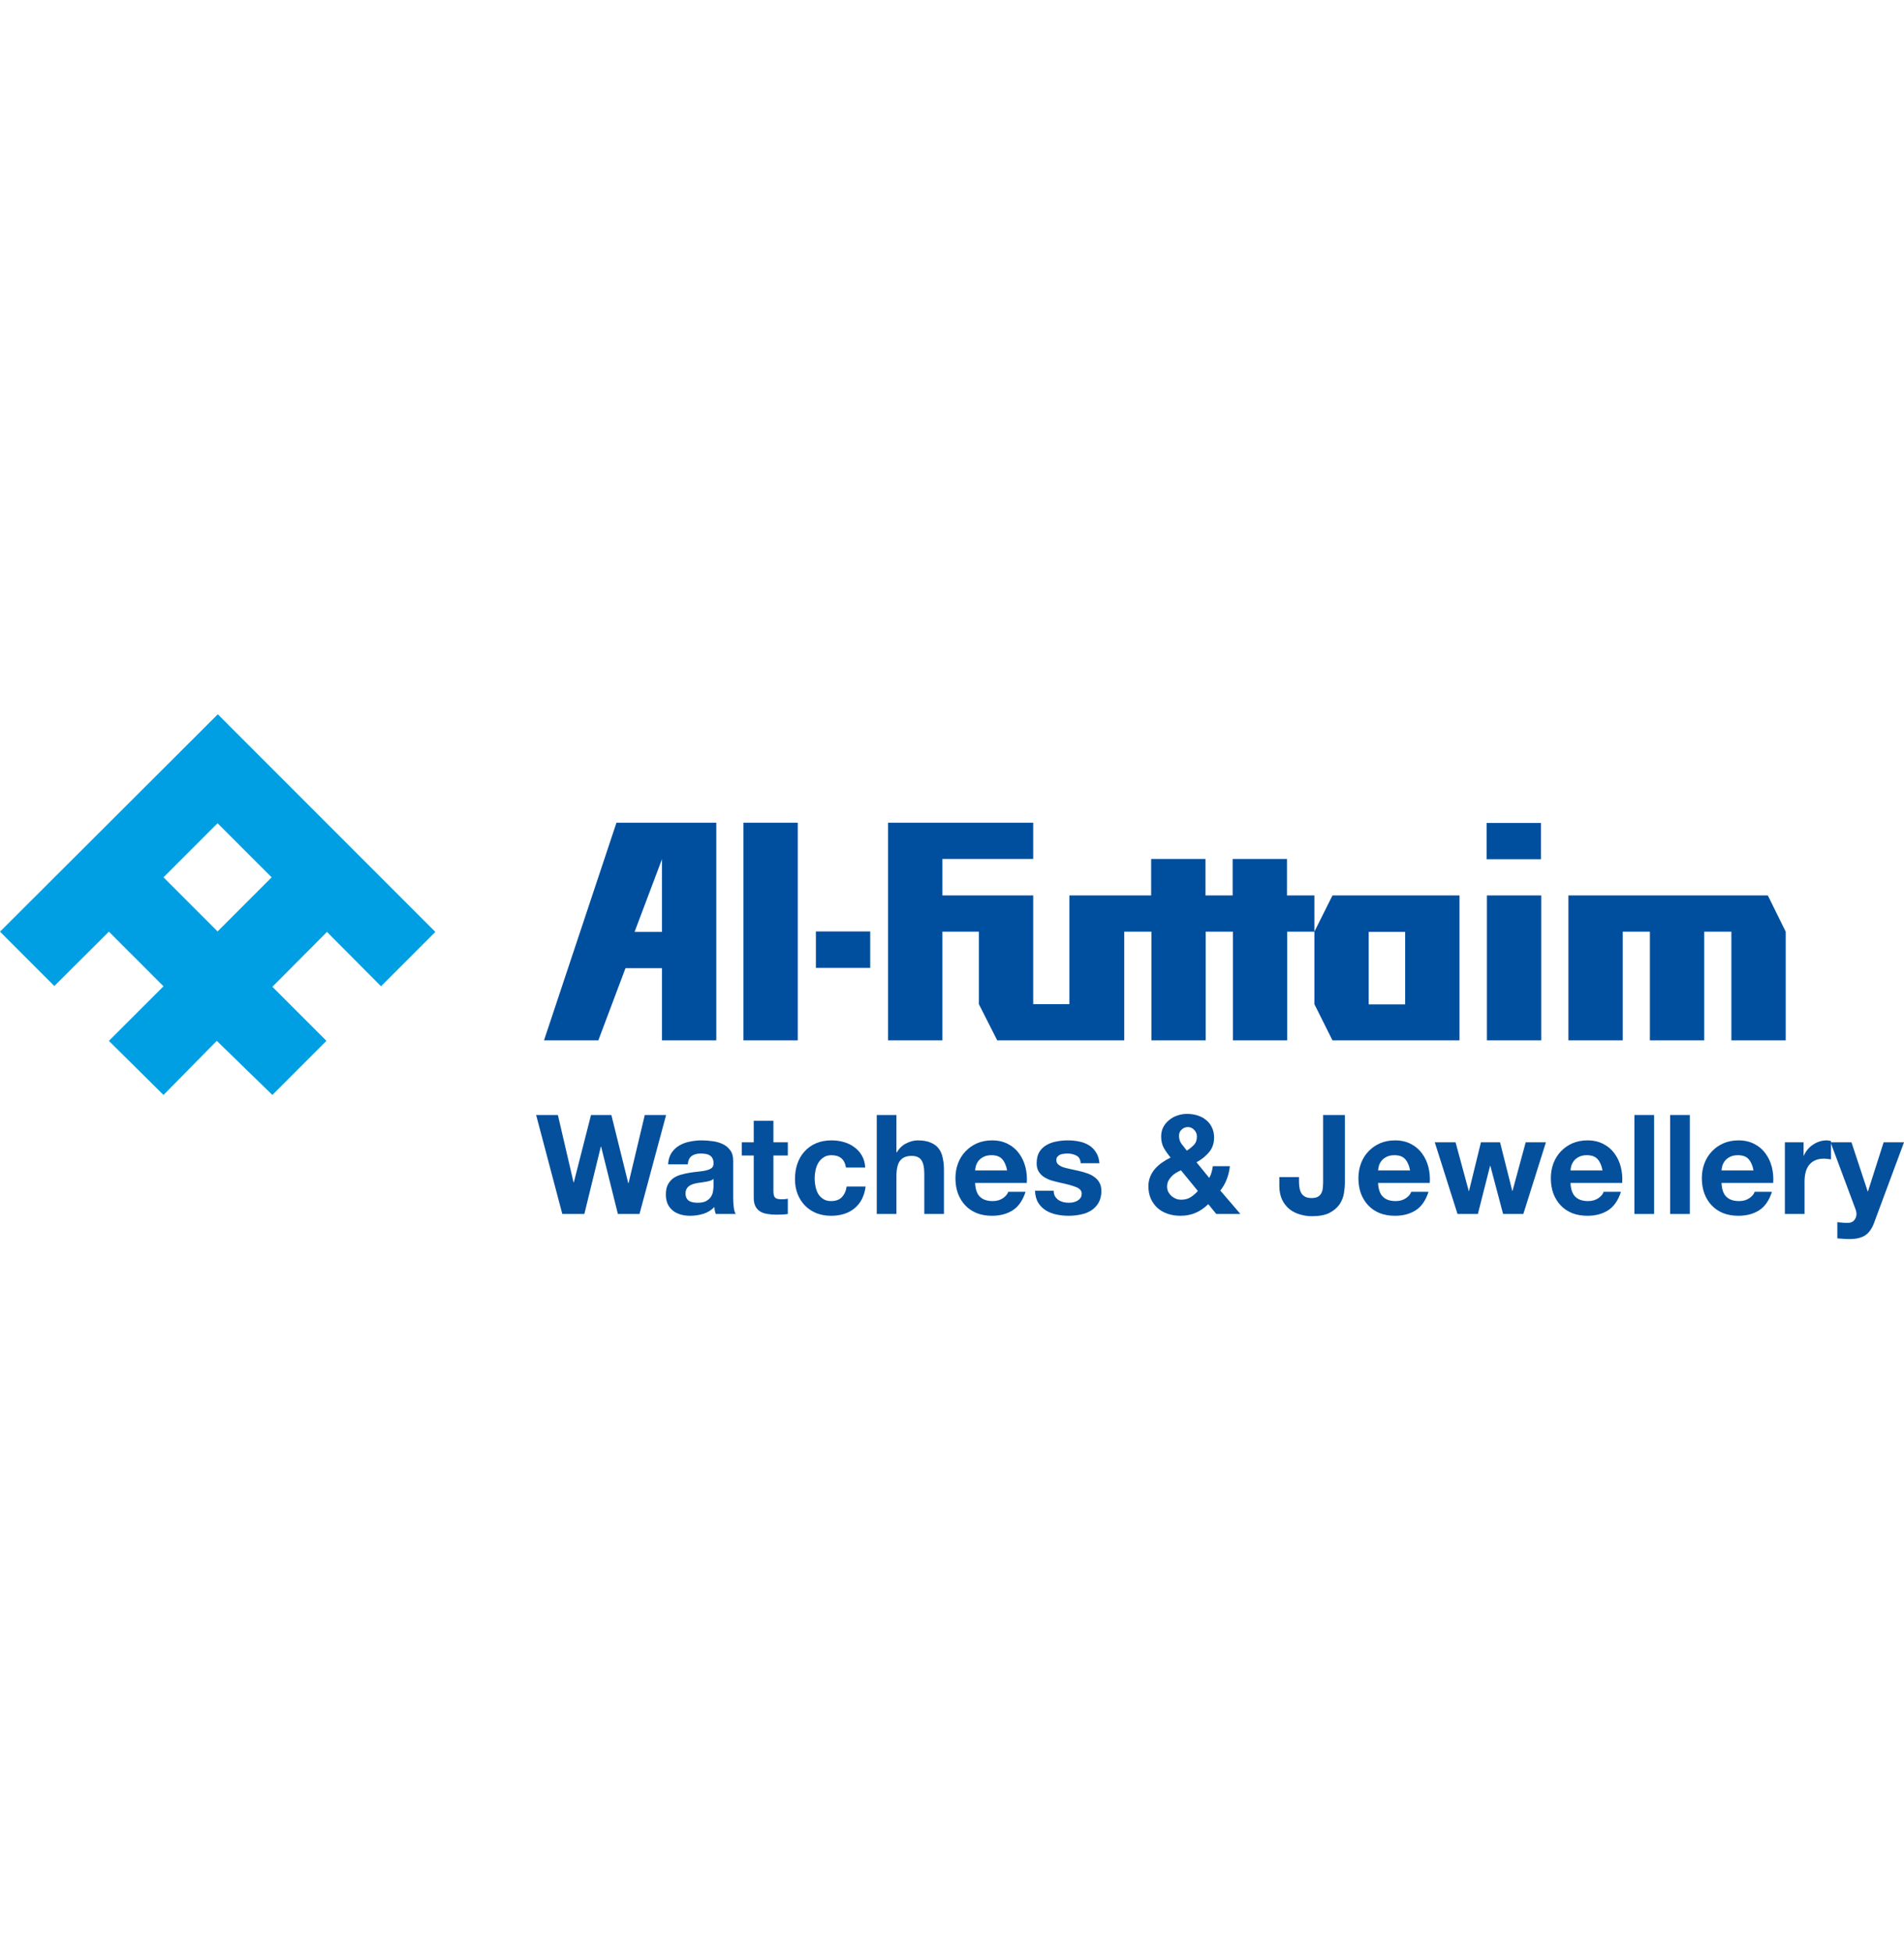 <?xml version="1.0" encoding="UTF-8"?>
<svg xmlns="http://www.w3.org/2000/svg" width="160" height="164" viewBox="0 0 160 164" fill="none">
  <g clip-path="url(#clip0_15063_35206)">
    <path d="M157.485 102.72C157.306 103.209 157.058 103.558 156.74 103.768C156.421 103.977 155.979 104.082 155.412 104.082C155.241 104.082 155.071 104.075 154.9 104.059C154.737 104.051 154.57 104.04 154.399 104.024V102.662C154.554 102.677 154.713 102.693 154.876 102.708C155.039 102.724 155.203 102.728 155.366 102.72C155.583 102.697 155.742 102.611 155.843 102.464C155.952 102.316 156.006 102.153 156.006 101.975C156.006 101.843 155.983 101.718 155.936 101.602L153.828 95.955H155.587L156.949 100.077H156.972L158.288 95.955H160L157.485 102.72Z" fill="#05509D"></path>
    <path d="M149.99 95.954H151.562V97.072H151.585C151.663 96.886 151.767 96.715 151.899 96.56C152.031 96.397 152.183 96.261 152.354 96.152C152.524 96.036 152.707 95.947 152.901 95.884C153.095 95.822 153.297 95.791 153.506 95.791C153.615 95.791 153.735 95.811 153.867 95.85V97.386C153.79 97.371 153.696 97.359 153.588 97.352C153.479 97.336 153.374 97.328 153.273 97.328C152.971 97.328 152.714 97.379 152.505 97.48C152.295 97.581 152.125 97.72 151.993 97.899C151.868 98.07 151.779 98.272 151.725 98.504C151.67 98.737 151.643 98.99 151.643 99.261V101.974H149.99V95.954Z" fill="#05509D"></path>
    <path d="M147.356 98.318C147.278 97.899 147.138 97.581 146.936 97.363C146.742 97.146 146.443 97.037 146.04 97.037C145.776 97.037 145.555 97.084 145.376 97.177C145.205 97.262 145.066 97.371 144.957 97.503C144.856 97.635 144.782 97.775 144.736 97.922C144.697 98.07 144.674 98.202 144.666 98.318H147.356ZM144.666 99.366C144.689 99.902 144.825 100.29 145.073 100.53C145.322 100.771 145.679 100.891 146.145 100.891C146.478 100.891 146.766 100.81 147.006 100.647C147.247 100.476 147.394 100.298 147.449 100.111H148.904C148.671 100.833 148.314 101.349 147.833 101.66C147.352 101.97 146.77 102.126 146.086 102.126C145.613 102.126 145.186 102.052 144.806 101.904C144.425 101.749 144.103 101.532 143.839 101.252C143.575 100.973 143.369 100.639 143.222 100.251C143.082 99.863 143.012 99.436 143.012 98.97C143.012 98.52 143.086 98.101 143.234 97.713C143.381 97.324 143.591 96.991 143.862 96.711C144.134 96.424 144.456 96.199 144.829 96.036C145.209 95.873 145.628 95.791 146.086 95.791C146.599 95.791 147.045 95.892 147.425 96.094C147.806 96.288 148.116 96.552 148.357 96.886C148.605 97.22 148.784 97.6 148.893 98.027C149.001 98.454 149.04 98.9 149.009 99.366H144.666Z" fill="#05509D"></path>
    <path d="M140.348 93.661H142.001V101.975H140.348V93.661Z" fill="#05509D"></path>
    <path d="M137.346 93.661H138.999V101.975H137.346V93.661Z" fill="#05509D"></path>
    <path d="M134.665 98.318C134.588 97.899 134.448 97.581 134.246 97.363C134.052 97.146 133.753 97.037 133.349 97.037C133.086 97.037 132.864 97.084 132.686 97.177C132.515 97.262 132.375 97.371 132.267 97.503C132.166 97.635 132.092 97.775 132.045 97.922C132.006 98.07 131.983 98.202 131.975 98.318H134.665ZM131.975 99.366C131.999 99.902 132.135 100.29 132.383 100.53C132.631 100.771 132.988 100.891 133.454 100.891C133.788 100.891 134.075 100.81 134.316 100.647C134.557 100.476 134.704 100.298 134.758 100.111H136.214C135.981 100.833 135.624 101.349 135.143 101.66C134.661 101.97 134.079 102.126 133.396 102.126C132.923 102.126 132.496 102.052 132.115 101.904C131.735 101.749 131.413 101.532 131.149 101.252C130.885 100.973 130.679 100.639 130.532 100.251C130.392 99.863 130.322 99.436 130.322 98.97C130.322 98.52 130.396 98.101 130.543 97.713C130.691 97.324 130.9 96.991 131.172 96.711C131.444 96.424 131.766 96.199 132.138 96.036C132.519 95.873 132.938 95.791 133.396 95.791C133.908 95.791 134.355 95.892 134.735 96.094C135.116 96.288 135.426 96.552 135.667 96.886C135.915 97.22 136.094 97.6 136.202 98.027C136.311 98.454 136.35 98.9 136.319 99.366H131.975Z" fill="#05509D"></path>
    <path d="M128.011 101.975H126.311L125.24 97.934H125.216L124.192 101.975H122.48L120.57 95.955H122.317L123.423 100.042H123.447L124.448 95.955H126.055L127.08 100.03H127.103L128.209 95.955H129.909L128.011 101.975Z" fill="#05509D"></path>
    <path d="M118.495 98.318C118.418 97.899 118.278 97.581 118.076 97.363C117.882 97.146 117.583 97.037 117.179 97.037C116.915 97.037 116.694 97.084 116.516 97.177C116.345 97.262 116.205 97.371 116.096 97.503C115.996 97.635 115.922 97.775 115.875 97.922C115.836 98.07 115.813 98.202 115.805 98.318H118.495ZM115.805 99.366C115.829 99.902 115.964 100.29 116.213 100.53C116.461 100.771 116.818 100.891 117.284 100.891C117.618 100.891 117.905 100.81 118.146 100.647C118.386 100.476 118.534 100.298 118.588 100.111H120.044C119.811 100.833 119.454 101.349 118.973 101.66C118.491 101.97 117.909 102.126 117.226 102.126C116.752 102.126 116.325 102.052 115.945 101.904C115.565 101.749 115.243 101.532 114.979 101.252C114.715 100.973 114.509 100.639 114.361 100.251C114.222 99.863 114.152 99.436 114.152 98.97C114.152 98.52 114.226 98.101 114.373 97.713C114.521 97.324 114.73 96.991 115.002 96.711C115.274 96.424 115.596 96.199 115.968 96.036C116.349 95.873 116.768 95.791 117.226 95.791C117.738 95.791 118.185 95.892 118.565 96.094C118.945 96.288 119.256 96.552 119.497 96.886C119.745 97.22 119.924 97.6 120.032 98.027C120.141 98.454 120.18 98.9 120.149 99.366H115.805Z" fill="#05509D"></path>
    <path d="M113.015 99.355C113.015 99.626 112.988 99.925 112.933 100.251C112.879 100.577 112.755 100.884 112.561 101.171C112.366 101.451 112.087 101.687 111.722 101.881C111.357 102.068 110.864 102.161 110.243 102.161C109.894 102.161 109.556 102.11 109.23 102.01C108.904 101.916 108.613 101.769 108.357 101.567C108.101 101.357 107.895 101.094 107.74 100.775C107.585 100.449 107.507 100.057 107.507 99.599V98.877H109.16V99.25C109.16 99.452 109.176 99.638 109.207 99.809C109.238 99.98 109.292 100.127 109.37 100.251C109.448 100.368 109.552 100.461 109.684 100.531C109.824 100.601 110.003 100.636 110.22 100.636C110.461 100.636 110.647 100.593 110.779 100.507C110.911 100.422 111.004 100.313 111.058 100.181C111.121 100.042 111.155 99.894 111.163 99.739C111.179 99.576 111.187 99.421 111.187 99.273V93.661H113.015V99.355Z" fill="#05509D"></path>
    <path d="M101.535 101.148C101.201 101.474 100.844 101.718 100.463 101.881C100.091 102.044 99.668 102.126 99.194 102.126C98.822 102.126 98.468 102.072 98.135 101.963C97.808 101.854 97.525 101.695 97.285 101.485C97.044 101.268 96.854 101.008 96.714 100.705C96.574 100.395 96.504 100.042 96.504 99.646C96.504 99.351 96.555 99.083 96.656 98.842C96.757 98.594 96.892 98.373 97.063 98.178C97.242 97.977 97.444 97.798 97.669 97.643C97.894 97.488 98.127 97.352 98.368 97.235C98.142 96.964 97.952 96.692 97.797 96.42C97.649 96.148 97.576 95.83 97.576 95.465C97.576 95.178 97.634 94.918 97.75 94.685C97.874 94.452 98.038 94.254 98.239 94.091C98.441 93.921 98.67 93.793 98.926 93.707C99.19 93.614 99.462 93.567 99.742 93.567C100.06 93.567 100.355 93.61 100.626 93.695C100.906 93.781 101.147 93.909 101.348 94.08C101.558 94.243 101.721 94.448 101.837 94.697C101.962 94.945 102.024 95.233 102.024 95.558C102.024 96.048 101.88 96.459 101.593 96.793C101.313 97.127 100.964 97.406 100.545 97.631L101.616 98.947C101.702 98.792 101.768 98.633 101.814 98.47C101.861 98.299 101.896 98.128 101.919 97.957H103.351C103.312 98.33 103.227 98.691 103.095 99.04C102.963 99.389 102.781 99.712 102.548 100.007L104.236 101.975H102.21L101.535 101.148ZM99.241 98.307C99.093 98.369 98.95 98.442 98.81 98.528C98.67 98.613 98.546 98.714 98.437 98.831C98.329 98.947 98.239 99.075 98.169 99.215C98.107 99.355 98.076 99.51 98.076 99.681C98.076 99.828 98.107 99.972 98.169 100.111C98.239 100.243 98.329 100.36 98.437 100.461C98.546 100.554 98.67 100.632 98.81 100.694C98.957 100.748 99.109 100.775 99.264 100.775C99.559 100.775 99.815 100.709 100.033 100.577C100.258 100.437 100.467 100.259 100.661 100.042L99.241 98.307ZM100.58 95.465C100.58 95.248 100.502 95.062 100.347 94.906C100.2 94.751 100.025 94.674 99.823 94.674C99.621 94.674 99.447 94.743 99.299 94.883C99.151 95.015 99.078 95.19 99.078 95.407C99.078 95.671 99.148 95.896 99.287 96.082C99.427 96.269 99.575 96.459 99.73 96.653C99.963 96.506 100.161 96.347 100.324 96.176C100.494 96.005 100.58 95.768 100.58 95.465Z" fill="#05509D"></path>
    <path d="M88.546 100.018C88.546 100.197 88.581 100.352 88.651 100.484C88.729 100.608 88.826 100.713 88.942 100.798C89.059 100.876 89.191 100.934 89.338 100.973C89.493 101.012 89.653 101.031 89.816 101.031C89.932 101.031 90.052 101.02 90.177 100.996C90.309 100.965 90.425 100.922 90.526 100.868C90.635 100.806 90.724 100.728 90.794 100.635C90.864 100.534 90.898 100.41 90.898 100.263C90.898 100.014 90.732 99.828 90.398 99.704C90.072 99.579 89.614 99.455 89.024 99.331C88.783 99.277 88.546 99.215 88.314 99.145C88.088 99.067 87.887 98.97 87.708 98.854C87.529 98.73 87.386 98.578 87.277 98.4C87.168 98.213 87.114 97.988 87.114 97.724C87.114 97.336 87.188 97.018 87.335 96.769C87.491 96.521 87.692 96.327 87.941 96.187C88.189 96.04 88.469 95.939 88.779 95.884C89.09 95.822 89.408 95.791 89.734 95.791C90.06 95.791 90.374 95.822 90.677 95.884C90.988 95.947 91.263 96.051 91.504 96.199C91.745 96.346 91.943 96.544 92.098 96.793C92.261 97.033 92.358 97.34 92.389 97.713H90.817C90.794 97.394 90.673 97.181 90.456 97.072C90.239 96.956 89.983 96.897 89.688 96.897C89.594 96.897 89.493 96.905 89.385 96.921C89.276 96.928 89.175 96.952 89.082 96.991C88.997 97.029 88.923 97.088 88.861 97.165C88.799 97.235 88.768 97.332 88.768 97.456C88.768 97.604 88.822 97.724 88.931 97.817C89.039 97.91 89.179 97.988 89.35 98.05C89.528 98.105 89.73 98.155 89.955 98.202C90.18 98.248 90.409 98.299 90.642 98.353C90.883 98.407 91.116 98.473 91.341 98.551C91.574 98.629 91.78 98.733 91.958 98.865C92.137 98.99 92.28 99.149 92.389 99.343C92.498 99.529 92.552 99.762 92.552 100.041C92.552 100.437 92.471 100.771 92.308 101.043C92.152 101.307 91.947 101.52 91.69 101.683C91.434 101.846 91.139 101.959 90.805 102.021C90.479 102.091 90.145 102.126 89.804 102.126C89.455 102.126 89.113 102.091 88.779 102.021C88.445 101.951 88.147 101.835 87.883 101.672C87.626 101.509 87.413 101.295 87.242 101.031C87.079 100.759 86.99 100.422 86.974 100.018H88.546Z" fill="#05509D"></path>
    <path d="M84.631 98.318C84.554 97.899 84.414 97.581 84.212 97.363C84.018 97.146 83.719 97.037 83.316 97.037C83.052 97.037 82.83 97.084 82.652 97.177C82.481 97.262 82.341 97.371 82.233 97.503C82.132 97.635 82.058 97.775 82.011 97.922C81.973 98.07 81.949 98.202 81.942 98.318H84.631ZM81.942 99.366C81.965 99.902 82.101 100.29 82.349 100.53C82.597 100.771 82.955 100.891 83.42 100.891C83.754 100.891 84.041 100.81 84.282 100.647C84.523 100.476 84.67 100.298 84.725 100.111H86.18C85.947 100.833 85.59 101.349 85.109 101.66C84.627 101.97 84.045 102.126 83.362 102.126C82.889 102.126 82.462 102.052 82.081 101.904C81.701 101.749 81.379 101.532 81.115 101.252C80.851 100.973 80.645 100.639 80.498 100.251C80.358 99.863 80.288 99.436 80.288 98.97C80.288 98.52 80.362 98.101 80.509 97.713C80.657 97.324 80.866 96.991 81.138 96.711C81.41 96.424 81.732 96.199 82.105 96.036C82.485 95.873 82.904 95.791 83.362 95.791C83.874 95.791 84.321 95.892 84.701 96.094C85.082 96.288 85.392 96.552 85.633 96.886C85.881 97.22 86.06 97.6 86.168 98.027C86.277 98.454 86.316 98.9 86.285 99.366H81.942Z" fill="#05509D"></path>
    <path d="M73.677 93.661H75.33V96.793H75.365C75.575 96.444 75.843 96.191 76.169 96.036C76.495 95.873 76.813 95.791 77.124 95.791C77.566 95.791 77.927 95.854 78.206 95.978C78.494 96.094 78.719 96.261 78.882 96.479C79.045 96.688 79.157 96.948 79.219 97.259C79.289 97.561 79.324 97.899 79.324 98.272V101.975H77.671V98.575C77.671 98.078 77.593 97.709 77.438 97.468C77.283 97.22 77.007 97.096 76.611 97.096C76.161 97.096 75.835 97.231 75.633 97.503C75.431 97.767 75.33 98.206 75.33 98.819V101.975H73.677V93.661Z" fill="#05509D"></path>
    <path d="M71.089 98.073C70.981 97.383 70.573 97.037 69.867 97.037C69.603 97.037 69.381 97.099 69.203 97.224C69.024 97.34 68.877 97.495 68.76 97.689C68.652 97.876 68.574 98.085 68.528 98.318C68.481 98.543 68.458 98.768 68.458 98.993C68.458 99.211 68.481 99.432 68.528 99.657C68.574 99.882 68.648 100.088 68.749 100.274C68.857 100.453 69.001 100.6 69.18 100.717C69.358 100.833 69.576 100.891 69.832 100.891C70.228 100.891 70.53 100.783 70.74 100.565C70.957 100.34 71.093 100.041 71.147 99.669H72.743C72.634 100.468 72.323 101.078 71.811 101.497C71.299 101.916 70.643 102.126 69.843 102.126C69.393 102.126 68.978 102.052 68.597 101.904C68.225 101.749 67.906 101.536 67.642 101.264C67.379 100.992 67.173 100.67 67.025 100.298C66.878 99.917 66.804 99.502 66.804 99.052C66.804 98.586 66.87 98.155 67.002 97.759C67.142 97.356 67.344 97.01 67.608 96.723C67.871 96.428 68.194 96.199 68.574 96.036C68.954 95.873 69.389 95.791 69.878 95.791C70.235 95.791 70.577 95.838 70.903 95.931C71.237 96.024 71.532 96.168 71.788 96.362C72.052 96.548 72.265 96.785 72.428 97.072C72.591 97.352 72.684 97.685 72.708 98.073H71.089Z" fill="#05509D"></path>
    <path d="M64.993 95.954H66.204V97.061H64.993V100.042C64.993 100.321 65.039 100.507 65.132 100.601C65.226 100.694 65.412 100.74 65.691 100.74C65.785 100.74 65.874 100.736 65.959 100.729C66.045 100.721 66.126 100.709 66.204 100.694V101.975C66.064 101.998 65.909 102.013 65.738 102.021C65.567 102.029 65.4 102.033 65.237 102.033C64.981 102.033 64.737 102.013 64.504 101.975C64.279 101.944 64.077 101.878 63.898 101.777C63.727 101.676 63.592 101.532 63.491 101.346C63.39 101.159 63.339 100.915 63.339 100.612V97.061H62.338V95.954H63.339V94.15H64.993V95.954Z" fill="#05509D"></path>
    <path d="M56.141 97.806C56.164 97.418 56.261 97.095 56.432 96.839C56.602 96.583 56.82 96.377 57.084 96.222C57.348 96.067 57.643 95.958 57.969 95.896C58.303 95.826 58.636 95.791 58.97 95.791C59.273 95.791 59.58 95.814 59.89 95.861C60.201 95.9 60.484 95.981 60.74 96.106C60.996 96.23 61.206 96.404 61.369 96.63C61.532 96.847 61.613 97.138 61.613 97.503V100.635C61.613 100.907 61.629 101.167 61.66 101.415C61.691 101.664 61.745 101.85 61.823 101.974H60.146C60.115 101.881 60.088 101.788 60.065 101.695C60.049 101.594 60.038 101.493 60.03 101.392C59.766 101.664 59.455 101.854 59.098 101.963C58.741 102.071 58.376 102.126 58.004 102.126C57.716 102.126 57.449 102.091 57.2 102.021C56.952 101.951 56.734 101.842 56.548 101.695C56.362 101.547 56.214 101.361 56.106 101.136C56.005 100.911 55.954 100.643 55.954 100.333C55.954 99.991 56.013 99.712 56.129 99.494C56.253 99.269 56.408 99.091 56.595 98.959C56.789 98.826 57.006 98.73 57.247 98.667C57.495 98.597 57.744 98.543 57.992 98.504C58.24 98.466 58.485 98.434 58.726 98.411C58.966 98.388 59.18 98.353 59.366 98.306C59.552 98.26 59.7 98.194 59.809 98.109C59.917 98.015 59.968 97.883 59.96 97.713C59.96 97.534 59.929 97.394 59.867 97.293C59.812 97.185 59.735 97.103 59.634 97.049C59.541 96.987 59.428 96.948 59.296 96.932C59.172 96.909 59.036 96.897 58.889 96.897C58.563 96.897 58.306 96.967 58.12 97.107C57.934 97.247 57.825 97.48 57.794 97.806H56.141ZM59.96 99.028C59.89 99.091 59.801 99.141 59.692 99.18C59.591 99.211 59.479 99.238 59.354 99.261C59.238 99.284 59.114 99.304 58.982 99.32C58.85 99.335 58.718 99.354 58.586 99.378C58.462 99.401 58.337 99.432 58.213 99.471C58.097 99.51 57.992 99.564 57.899 99.634C57.813 99.696 57.744 99.778 57.689 99.878C57.635 99.979 57.608 100.107 57.608 100.263C57.608 100.41 57.635 100.534 57.689 100.635C57.744 100.736 57.817 100.818 57.91 100.88C58.004 100.934 58.112 100.973 58.237 100.996C58.361 101.02 58.489 101.031 58.621 101.031C58.947 101.031 59.199 100.977 59.378 100.868C59.556 100.759 59.688 100.631 59.774 100.484C59.859 100.329 59.909 100.173 59.925 100.018C59.948 99.863 59.96 99.739 59.96 99.645V99.028Z" fill="#05509D"></path>
    <path d="M53.739 101.975H51.923L50.514 96.316H50.49L49.105 101.975H47.253L45.053 93.661H46.881L48.197 99.32H48.22L49.664 93.661H51.375L52.796 99.39H52.819L54.182 93.661H55.975L53.739 101.975Z" fill="#05509D"></path>
    <path d="M13.717 82.826L9.151 78.261L4.565 82.826L0 78.261L18.303 60L36.585 78.282L32.02 82.847L27.476 78.282L22.889 82.889L27.433 87.433L22.889 91.977L18.218 87.433L13.738 91.977L9.151 87.433L13.738 82.847M18.282 78.24L22.826 73.695L18.282 69.151L13.738 73.695L18.282 78.24Z" fill="#009FE3"></path>
    <path d="M55.627 72.174V78.282H53.324L55.627 72.174ZM55.627 87.391H60.193V69.109H51.802L45.715 87.391H50.28L52.563 81.325H55.627V87.391ZM122.647 87.391V75.217H111.973L110.452 78.261V84.348L111.973 87.391H122.647ZM118.081 84.369H115.017V78.282H118.081V84.369ZM62.475 87.391H67.04V69.109H62.475V87.391ZM143.211 78.261V87.391H138.646V78.261H136.363V87.391H131.798V75.217H148.558L150.059 78.261V87.391H145.494V78.261H143.211ZM129.516 87.391V75.217H124.95C124.95 75.196 124.95 87.391 124.95 87.391H129.516ZM124.929 72.174H129.494V69.13H124.929V72.174ZM68.562 81.304H73.127V78.24H68.562V81.304ZM110.452 75.217V78.261H108.169V87.391H103.604V78.261H101.321V87.391H96.756V78.261H94.474V87.391H83.8L82.258 84.348V78.261H79.193V87.391H74.628V69.109H86.823V72.153H79.193V75.217H86.823V84.348H89.866V75.217H96.735V72.153H101.3V75.217H103.583V72.153H108.148V75.217H110.431H110.452Z" fill="#004F9F"></path>
  </g>
  <defs>
    <clipPath id="clip0_15063_35206">
      <rect width="160" height="164" fill="white"></rect>
    </clipPath>
  </defs>
</svg>
